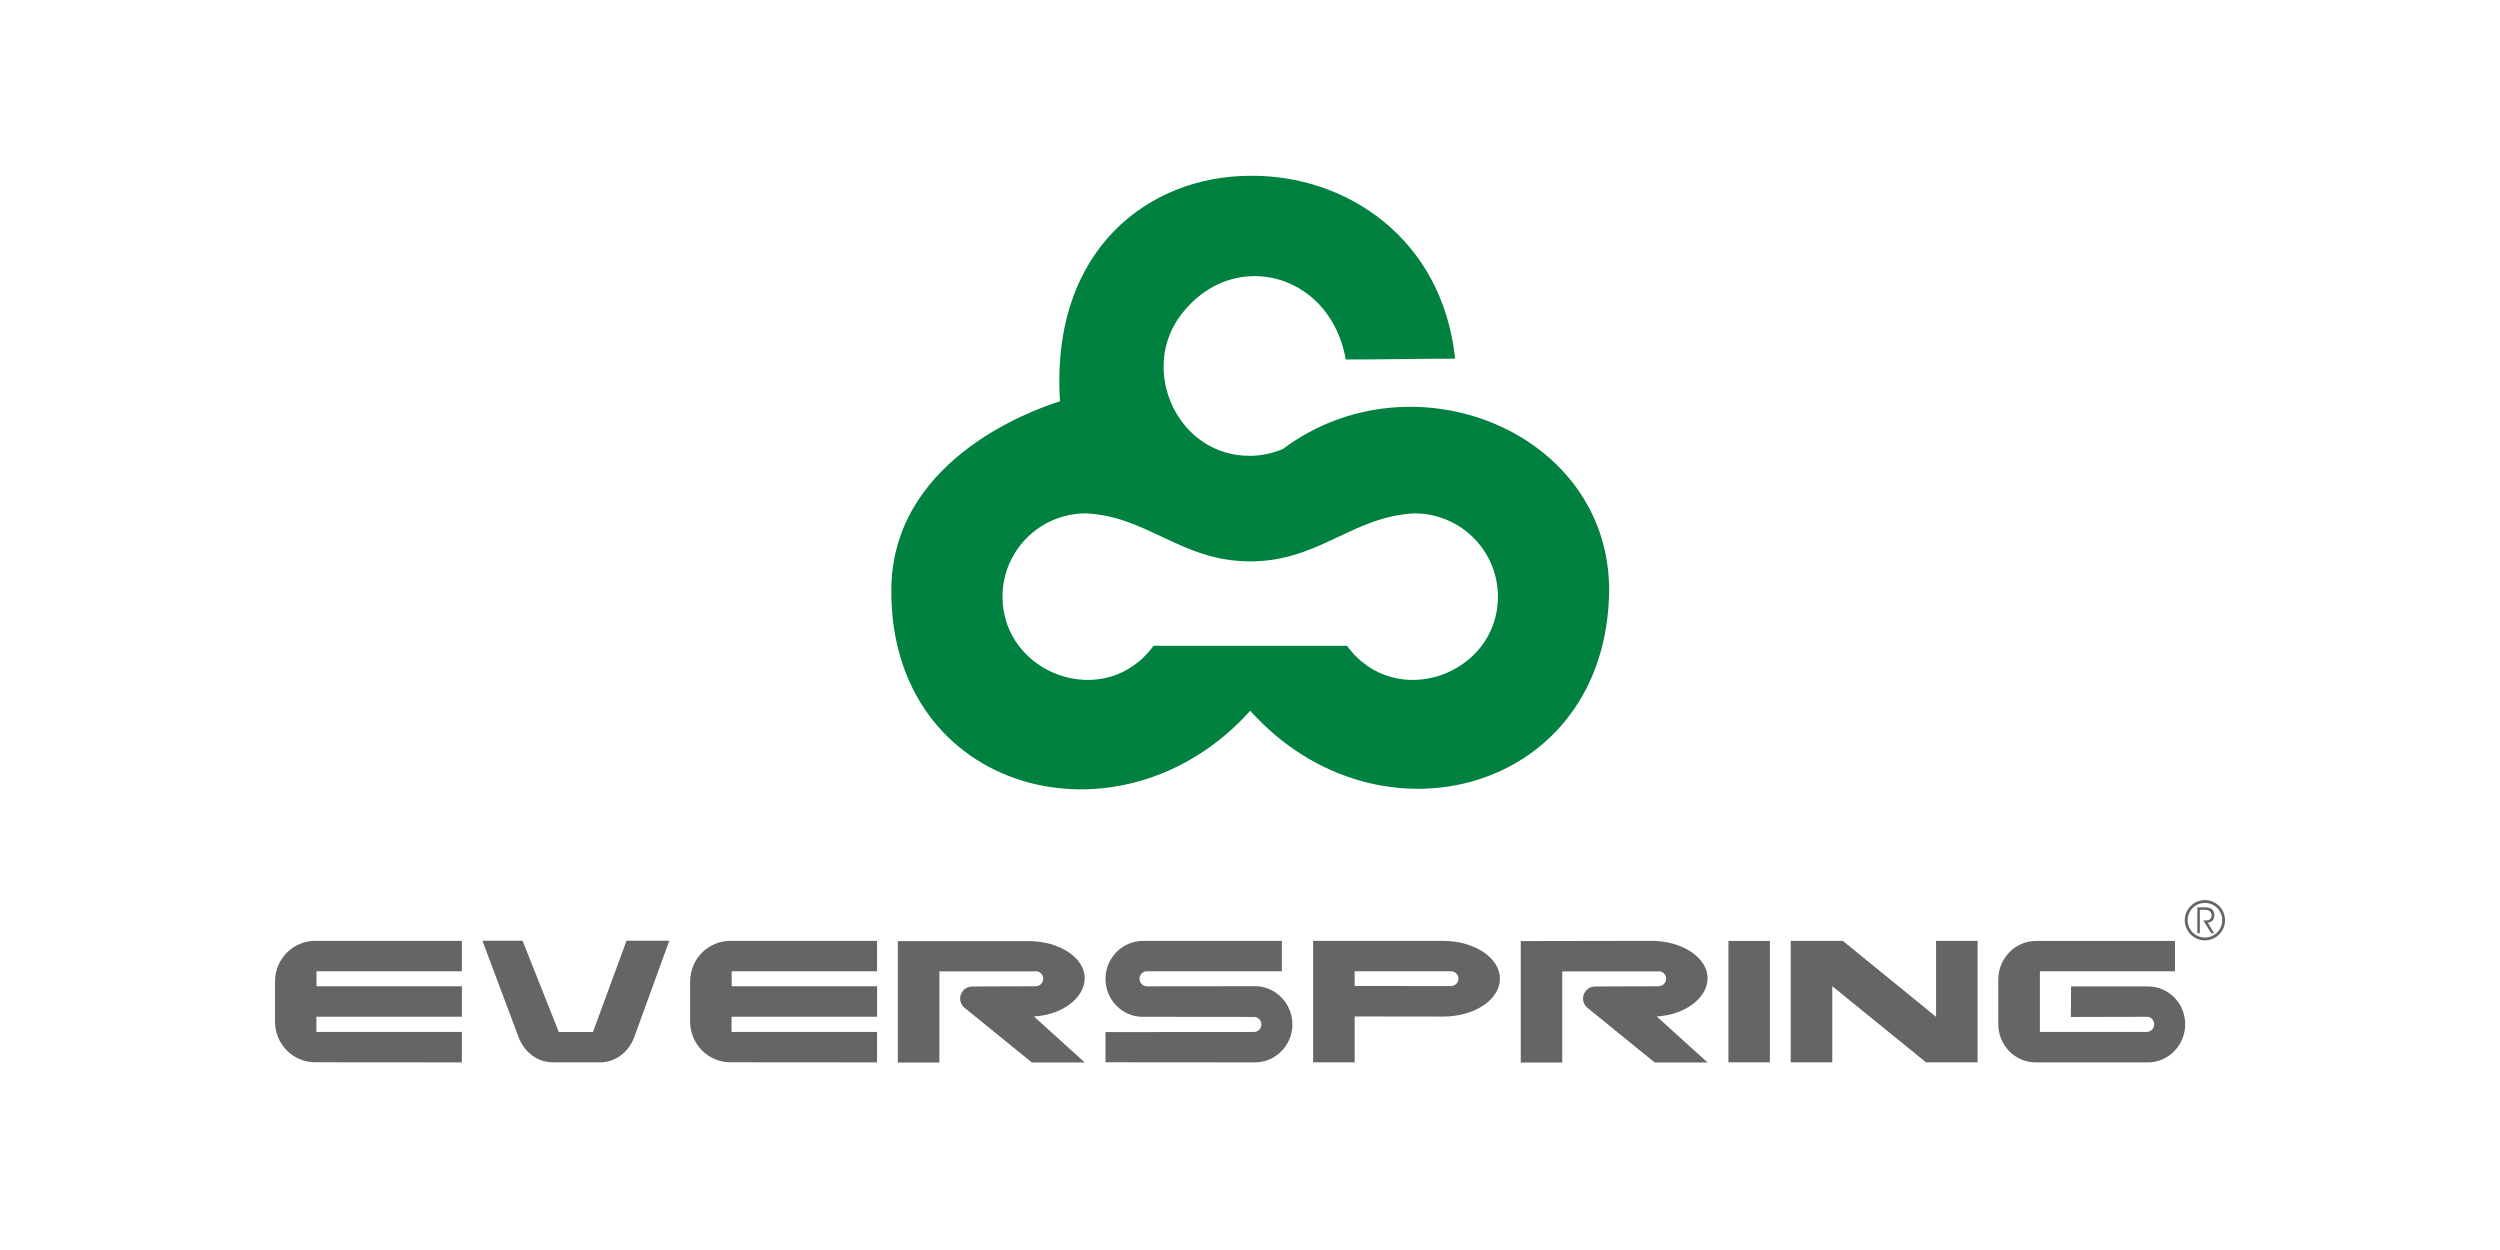 <svg width="400" height="200" viewBox="0 0 400 200" fill="none" xmlns="http://www.w3.org/2000/svg">
<g clip-path="url(#clip0_1320_842)">
<mask id="mask0_1320_842" style="mask-type:alpha" maskUnits="userSpaceOnUse" x="0" y="0" width="400" height="200">
<rect width="400" height="200" fill="white"/>
</mask>
<g mask="url(#mask0_1320_842)">
<path d="M77.193 150.515H83.606L89.411 165.122H94.87L100.248 150.515H107.088L101.429 166.085C100.511 168.383 98.449 169.973 96.042 169.973H88.43C86.022 169.973 83.951 168.383 83.025 166.085L77.184 150.515H77.193Z" fill="#666464"/>
<path d="M343.517 162.679C344.18 162.679 344.67 163.224 344.67 163.906C344.67 164.587 344.125 165.105 343.462 165.105H326.384V155.403H347.995V150.552H325.748C322.424 150.552 319.726 153.341 319.726 156.72V163.869C319.726 167.221 322.396 169.983 325.694 169.983H343.653C346.95 169.992 349.63 167.23 349.63 163.878C349.63 160.526 346.978 157.829 343.671 157.829H331.371L331.344 162.716L343.507 162.688L343.517 162.679Z" fill="#666464"/>
<path d="M230.885 150.543H210.101V169.974H216.75V162.634L230.894 162.652C235.926 162.652 239.987 159.936 239.987 156.593C239.987 153.25 235.926 150.543 230.894 150.543M232.147 157.774L216.741 157.756V155.403H232.147C232.811 155.403 233.356 155.921 233.356 156.575C233.356 157.229 232.811 157.774 232.147 157.774Z" fill="#666464"/>
<path d="M165.716 155.393C166.379 155.393 166.915 155.929 166.915 156.592C166.915 157.255 166.379 157.8 165.716 157.8L155.669 157.837L155.352 157.855C154.925 157.891 154.507 158.082 154.18 158.418C153.435 159.172 153.435 160.38 154.18 161.125L165.09 169.991H173.556L165.426 162.633C169.995 162.388 173.556 159.626 173.556 156.51C173.556 153.231 169.504 150.579 164.59 150.579H143.651V170H150.301V155.42H165.716V155.393Z" fill="#666464"/>
<path d="M265.385 155.394C266.039 155.394 266.575 155.93 266.575 156.593C266.575 157.256 266.039 157.801 265.385 157.801L255.329 157.838L255.011 157.856C254.584 157.892 254.176 158.083 253.84 158.419C253.095 159.173 253.095 160.381 253.84 161.126L264.74 169.992H273.207L265.076 162.634C269.655 162.389 273.216 159.627 273.216 156.511C273.216 153.232 269.155 150.534 264.25 150.534L243.32 150.571V170.001H249.961V155.421H265.385V155.394Z" fill="#666464"/>
<path d="M283.181 150.552H276.55V169.974H283.181V150.552Z" fill="#666464"/>
<path d="M309.77 150.543V162.688L294.854 150.543H286.515V169.974H293.164V157.792L308.162 169.974H316.419V150.543H309.77Z" fill="#666464"/>
<path d="M200.763 157.792L183.521 157.81C182.858 157.81 182.322 157.274 182.322 156.602C182.322 155.93 182.858 155.403 183.521 155.403H205.096V150.543H182.885C179.561 150.552 176.881 153.268 176.881 156.602C176.881 159.936 179.506 162.688 182.822 162.688L200.626 162.706C201.29 162.706 201.816 163.242 201.816 163.906C201.816 164.569 201.29 165.114 200.626 165.114L176.881 165.132V169.965L200.763 169.983C204.087 169.983 206.785 167.267 206.785 163.906C206.785 160.544 204.087 157.783 200.763 157.783" fill="#666464"/>
<path d="M50.622 162.679H73.904V157.801H50.64V155.403H73.895V150.534H50.431C46.88 150.534 44 153.45 44 157.038V163.452C44 167.049 46.88 169.965 50.431 169.965L73.895 169.983V165.114H50.622V162.679Z" fill="#666464"/>
<path d="M117.062 162.679H140.335V157.801H117.071V155.403H140.326V150.534H116.862C113.301 150.534 110.422 153.45 110.422 157.038V163.452C110.422 167.049 113.301 169.965 116.862 169.965L140.326 169.983V165.114H117.053V162.679H117.062Z" fill="#666464"/>
<path d="M353.863 146.382C353.9 146.664 353.763 147.282 352.919 147.264H352.519L353.8 149.308H354.263L353.246 147.636C354.154 147.509 354.29 146.837 354.299 146.473C354.299 146.473 354.372 145.401 353.346 145.22C353.2 145.202 352.982 145.174 352.71 145.174H351.574V149.308H351.974V145.565H352.573C352.9 145.565 353.782 145.51 353.845 146.382H353.863Z" fill="#666464"/>
<path d="M350.021 147.236C350.021 145.7 351.265 144.465 352.791 144.465C354.317 144.465 355.562 145.709 355.562 147.236C355.562 148.762 354.317 150.006 352.791 150.006C351.265 150.006 350.021 148.771 350.021 147.236ZM352.791 150.46C354.563 150.46 356.007 149.016 356.007 147.236C356.007 145.455 354.563 144.011 352.791 144.011C351.02 144.011 349.566 145.455 349.566 147.236C349.566 149.016 351.011 150.46 352.791 150.46Z" fill="#666464"/>
<path fill-rule="evenodd" clip-rule="evenodd" d="M205.223 71.866C203.506 72.547 201.78 72.929 200.072 72.929C188.408 73.074 182.095 59.057 189.108 50.173C192.196 46.258 196.139 44.378 200.072 44.196C207.085 43.86 213.789 48.829 215.324 57.522C221.347 57.522 226.997 57.386 232.82 57.386C230.767 38.055 215.315 27.981 200.072 28.127C183.984 28.127 168.06 39.754 169.595 64.199C164.045 65.961 142.679 74.11 142.607 94.44C142.489 127.033 179.406 136.644 199.999 113.761H200.072C220.665 136.635 257.147 126.706 257.465 94.44C257.465 69.032 225.961 56.332 205.223 71.866ZM215.515 103.324H184.566C176.835 113.916 160.402 107.929 160.402 95.475C160.402 88.099 166.379 82.14 173.756 82.14C183.694 82.621 189.026 89.816 199.999 89.816H200.072C211.036 89.816 216.369 82.621 226.316 82.14C233.683 82.14 239.669 88.099 239.669 95.475C239.669 107.929 223.236 113.916 215.515 103.324Z" fill="#008140"/>
</g>
</g>
<defs>
<clipPath id="clip0_1320_842">
<rect width="400" height="200" fill="white"/>
</clipPath>
</defs>
</svg>
